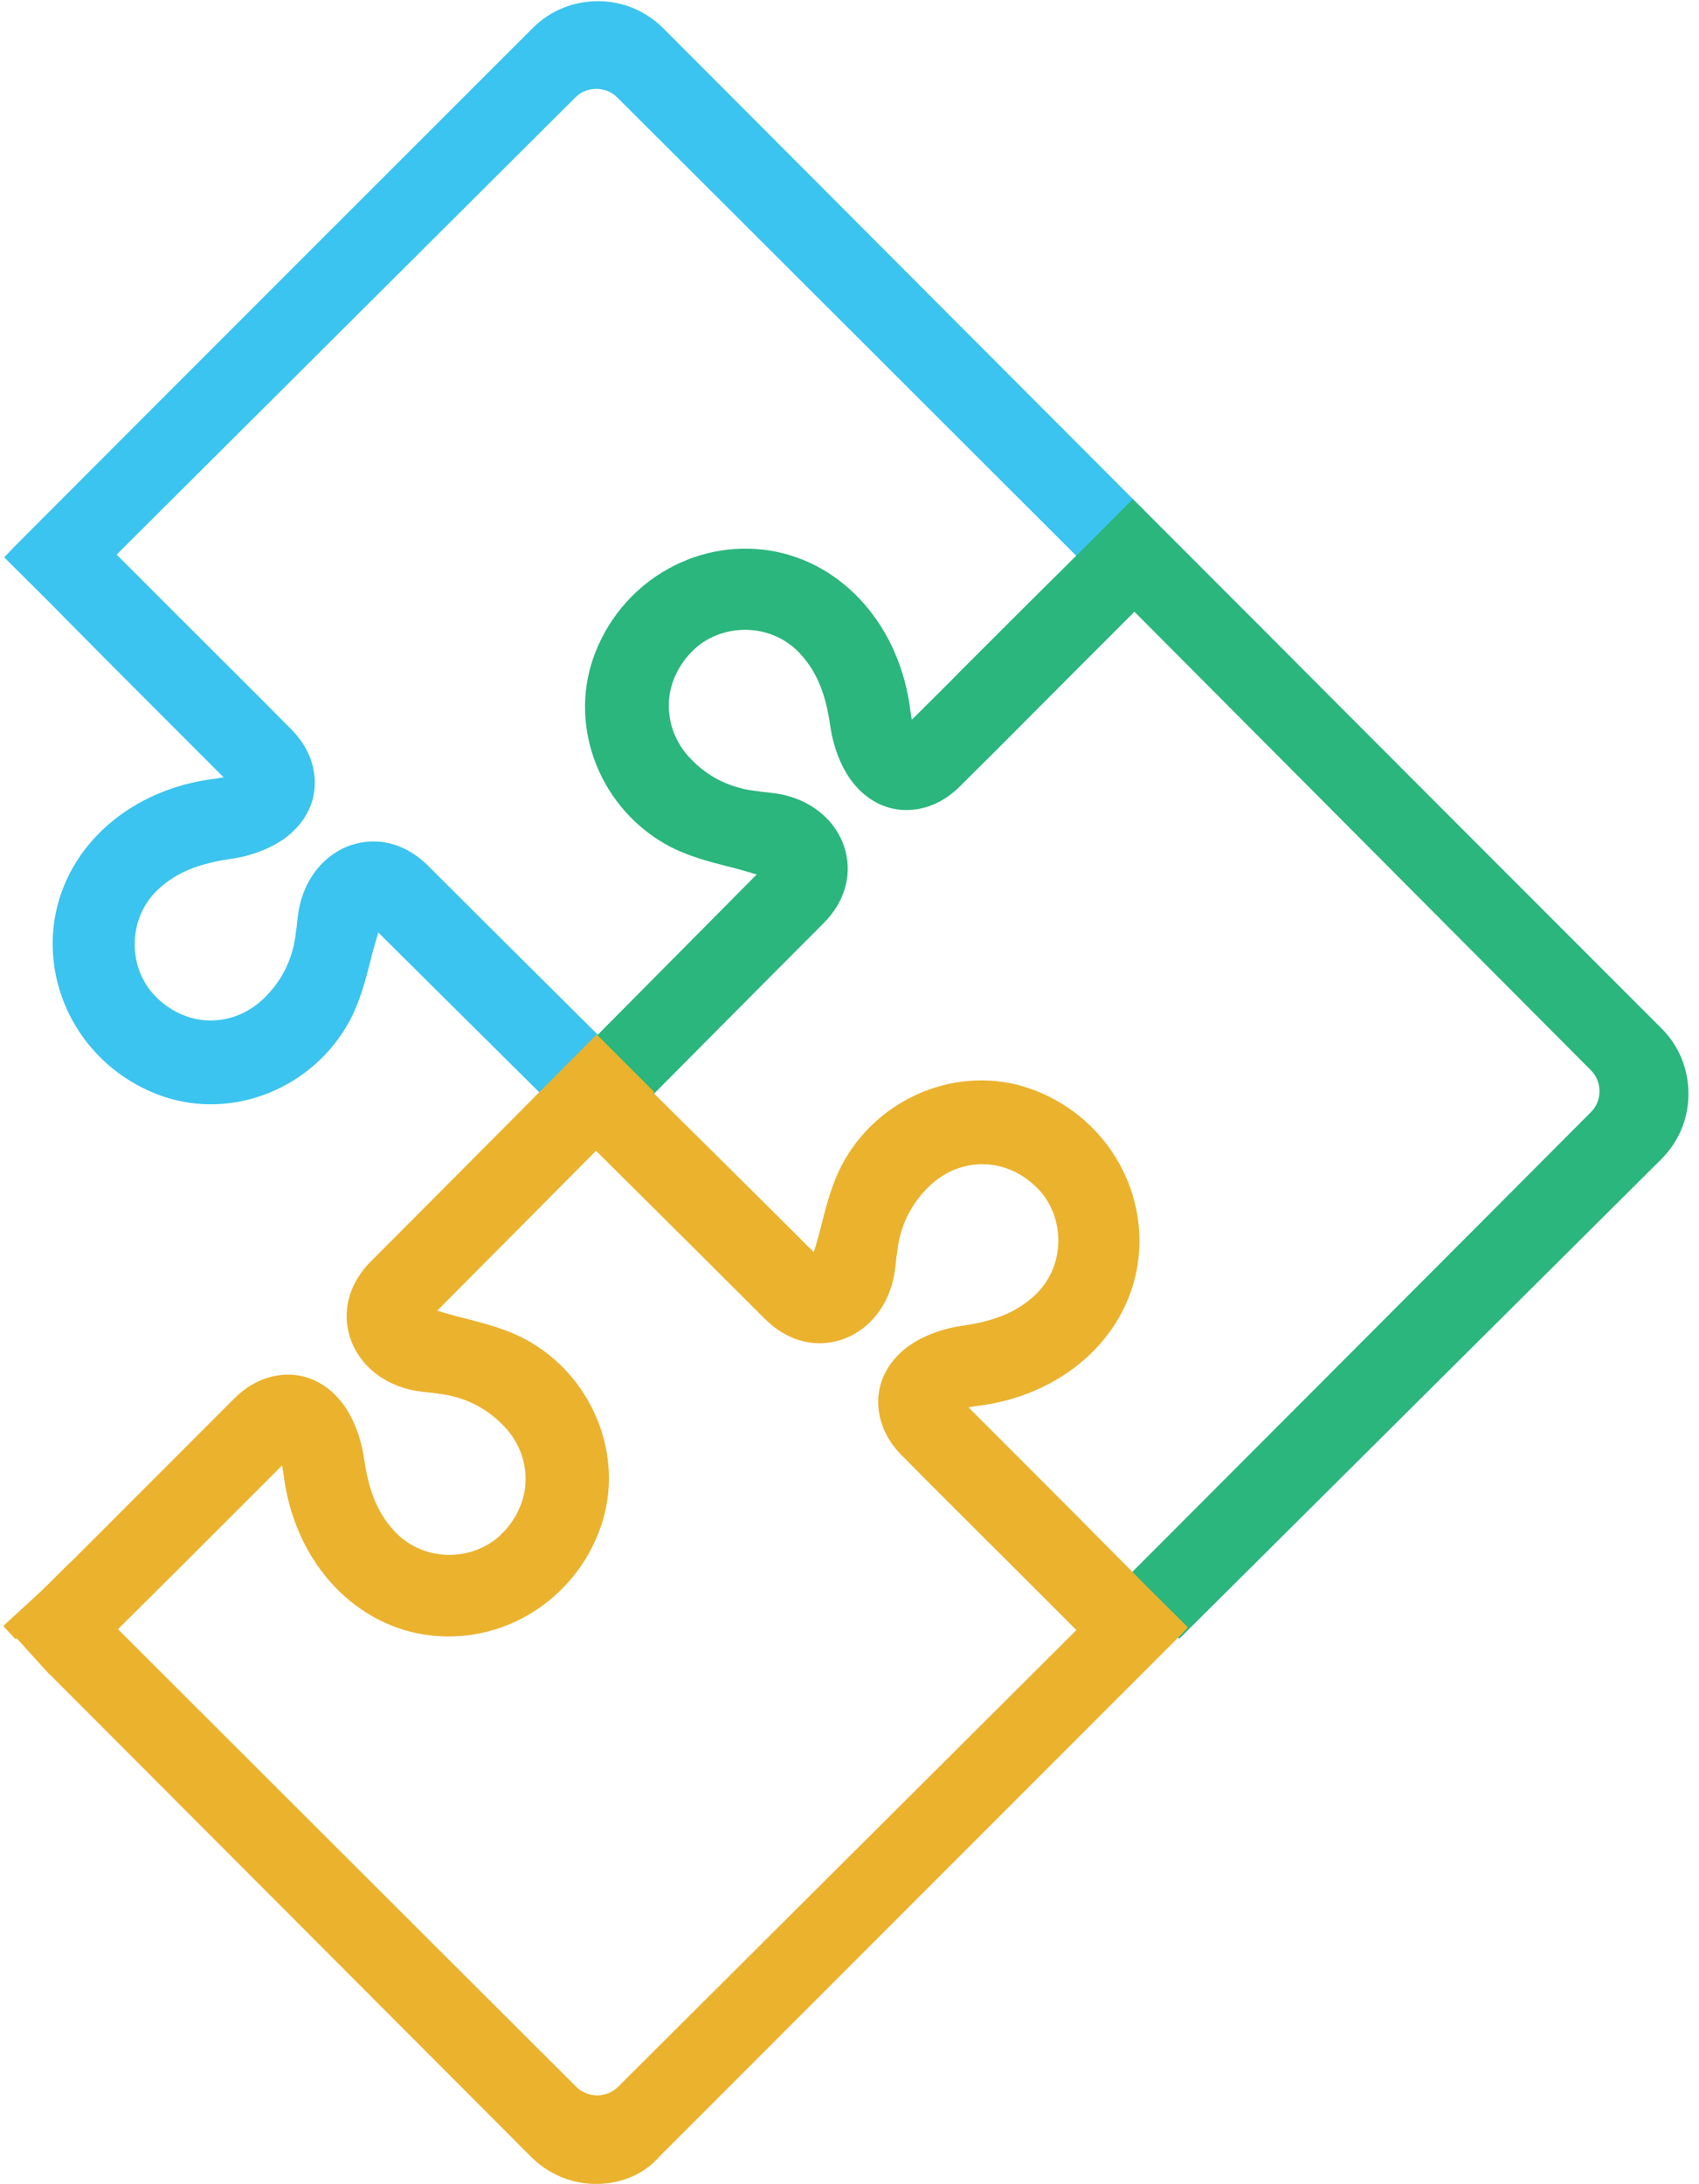 <svg width="151" height="194" viewBox="0 0 151 194" fill="none" xmlns="http://www.w3.org/2000/svg">
<path d="M49.652 98.746L48.806 97.899C48.806 97.899 38.451 87.624 33.615 82.829C33.575 83.031 33.535 83.192 33.454 83.394C33.253 84.079 33.051 84.804 32.89 85.489C32.447 87.222 31.963 88.995 31.117 90.606C27.894 96.65 20.721 99.551 14.436 97.376C7.827 95.079 3.798 88.471 4.846 81.701C5.893 75.093 11.655 70.056 19.15 69.17C19.392 69.13 19.634 69.089 19.875 69.049C18.425 67.599 16.974 66.148 15.524 64.697C12.3 61.474 8.956 58.13 5.692 54.825C4.564 53.657 1.219 50.353 1.219 50.353L0.373 49.507L1.179 48.66C1.3 48.539 15.08 34.719 47.356 2.484C48.887 0.953 50.942 0.106 53.158 0.106C55.334 0.106 57.389 0.953 58.96 2.524L101.712 45.356L100.02 47.049L57.187 4.136C56.099 3.048 54.649 2.443 53.118 2.443C51.586 2.443 50.136 3.048 49.048 4.136C37.645 15.539 9.036 44.148 3.758 49.466C4.805 50.514 6.619 52.327 7.384 53.093C10.648 56.397 13.992 59.741 17.216 62.965C18.908 64.657 20.56 66.309 22.253 68.001C22.454 68.203 22.575 68.404 22.696 68.686C22.776 68.807 22.857 68.969 22.978 69.21L23.824 70.661L22.172 70.983C21.809 71.064 21.487 71.144 21.205 71.185C20.601 71.305 19.996 71.467 19.392 71.507C12.985 72.273 8.109 76.463 7.223 82.024C6.337 87.745 9.6 93.064 15.201 95.038C20.359 96.852 26.282 94.394 28.982 89.397C29.707 88.027 30.11 86.456 30.553 84.804C30.755 84.079 30.916 83.353 31.157 82.628C31.278 82.225 31.359 81.822 31.48 81.298C31.56 81.016 31.601 80.734 31.681 80.412L32.084 78.679L33.535 79.687C33.736 79.848 33.938 79.969 34.099 80.09C34.462 80.331 34.744 80.533 35.026 80.815C38.934 84.683 46.993 92.701 49.612 95.321L51.304 93.628C48.605 90.969 40.304 82.709 36.234 78.599C35.026 77.43 33.575 76.947 32.165 77.269C30.714 77.632 29.586 78.8 29.022 80.493C28.82 81.097 28.74 81.822 28.7 82.547L28.659 82.789C28.337 85.852 27.128 88.43 24.993 90.445C23.179 92.178 20.842 93.104 18.425 93.024C15.967 92.943 13.589 91.855 11.816 89.921C10.245 88.189 9.399 85.811 9.52 83.394C9.641 80.936 10.769 78.599 12.582 77.027C14.516 75.335 16.893 74.368 20.157 73.884C21.689 73.683 23.179 73.078 24.066 72.353C24.993 71.628 25.516 70.701 25.557 69.694C25.597 68.606 25.113 67.437 24.187 66.511C20.802 63.126 17.458 59.782 14.073 56.397L6.941 49.265L49.411 6.956C51.385 4.982 54.568 5.022 56.543 6.956C65.77 16.143 98.287 48.62 98.287 48.62L96.595 50.312C96.595 50.312 64.078 17.836 54.85 8.649C53.843 7.641 52.151 7.641 51.143 8.649L10.366 49.265L15.765 54.664C19.15 58.049 22.535 61.393 25.879 64.778C27.33 66.228 28.055 68.001 27.974 69.815C27.894 71.507 27.048 73.078 25.597 74.247C24.348 75.254 22.494 76.02 20.48 76.302C17.699 76.705 15.765 77.471 14.194 78.881C12.864 80.049 12.058 81.742 11.978 83.555C11.897 85.328 12.502 87.06 13.63 88.309C14.959 89.76 16.732 90.606 18.546 90.647C20.319 90.687 22.011 90.042 23.381 88.753C25.113 87.101 26.081 85.086 26.322 82.628L26.363 82.386C26.443 81.54 26.524 80.694 26.806 79.808C27.571 77.309 29.425 75.496 31.681 74.932C33.938 74.368 36.234 75.093 38.048 76.906C42.964 81.822 54.004 92.782 54.004 92.782L54.85 93.628L49.652 98.746Z" fill="#3BC4EF"/>
<path d="M100.785 46.122L58.033 3.29C55.293 0.55 50.901 0.55 48.161 3.29C35.388 16.063 2.146 49.305 1.984 49.466C1.984 49.466 5.329 52.77 6.457 53.939C11.413 58.935 16.369 63.891 21.325 68.847C21.446 68.968 21.527 69.17 21.89 69.815C20.802 70.016 20.036 70.258 19.23 70.338C12.3 71.144 6.981 75.778 6.014 81.862C5.006 88.108 8.673 94.071 14.798 96.207C20.399 98.141 27.047 95.603 30.029 90.002C31.157 87.866 31.56 85.368 32.285 83.031C32.487 82.386 32.608 81.701 32.849 80.775C33.494 81.218 33.897 81.419 34.219 81.742C38.934 86.416 49.652 97.094 49.652 97.094L53.077 93.668C53.077 93.668 42.077 82.709 37.121 77.793C33.937 74.61 29.304 75.818 27.934 80.21C27.692 81.016 27.611 81.903 27.531 82.789C27.249 85.489 26.201 87.786 24.227 89.679C20.922 92.822 15.966 92.621 12.783 89.196C9.882 86.053 10.164 80.895 13.428 78.034C15.402 76.302 17.739 75.536 20.358 75.174C21.93 74.932 23.662 74.368 24.871 73.401C27.45 71.346 27.41 68.082 25.073 65.745C20.238 60.91 15.402 56.115 10.567 51.279C10.043 50.756 9.56 50.272 8.673 49.386L50.256 7.843C51.747 6.352 54.165 6.352 55.656 7.843C64.883 17.03 97.4 49.507 97.4 49.507" fill="#3BC4EF"/>
<path d="M104.814 145.567L103.121 143.874L145.954 101.163C147.041 100.075 147.646 98.625 147.646 97.093C147.646 95.562 147.041 94.112 145.954 93.024C137.693 84.763 120.971 68.001 110.052 57.082C105.66 52.69 102.194 49.184 100.663 47.653C99.575 48.741 97.802 50.554 96.997 51.32C93.692 54.584 90.388 57.888 87.165 61.111C85.473 62.803 83.78 64.496 82.088 66.188C81.886 66.39 81.685 66.51 81.403 66.631C81.282 66.712 81.121 66.793 80.879 66.913L79.428 67.76L79.106 66.108C79.026 65.745 78.945 65.422 78.905 65.141C78.784 64.536 78.623 63.932 78.582 63.327C77.817 56.92 73.626 52.045 68.066 51.158C62.344 50.272 57.025 53.536 55.051 59.137C53.238 64.294 55.696 70.218 60.692 72.917C62.062 73.642 63.633 74.045 65.285 74.489C66.011 74.69 66.736 74.851 67.461 75.093C67.864 75.214 68.267 75.294 68.791 75.415C69.073 75.456 69.355 75.536 69.677 75.617L71.41 76.02L70.403 77.47C70.242 77.672 70.121 77.873 70 78.034C69.758 78.397 69.556 78.679 69.275 78.961C65.406 82.87 57.388 90.928 54.769 93.548L56.461 95.24C59.12 92.54 67.381 84.24 71.491 80.17C72.659 78.961 73.143 77.511 72.82 76.1C72.458 74.65 71.289 73.522 69.597 72.957C68.992 72.756 68.267 72.675 67.502 72.635L67.26 72.595C64.198 72.272 61.619 71.064 59.604 68.928C57.871 67.115 56.945 64.778 57.025 62.36C57.106 59.902 58.194 57.525 60.128 55.752C61.86 54.181 64.238 53.334 66.655 53.455C69.113 53.576 71.45 54.704 73.022 56.518C74.714 58.452 75.681 60.829 76.165 64.093C76.366 65.624 76.971 67.115 77.696 68.001C78.421 68.928 79.348 69.452 80.355 69.492C81.443 69.573 82.612 69.049 83.538 68.122C86.923 64.737 90.267 61.393 93.652 58.008L100.784 50.877L143.093 93.346C145.067 95.32 145.027 98.504 143.093 100.478C133.906 109.705 101.429 142.222 101.429 142.222L99.737 140.53C99.737 140.53 132.213 108.013 141.4 98.786C142.408 97.778 142.408 96.086 141.4 95.079L100.825 54.342L95.425 59.741C92.04 63.126 88.696 66.51 85.311 69.855C83.861 71.305 82.088 72.031 80.275 71.95C78.582 71.87 77.011 71.023 75.842 69.573C74.835 68.324 74.07 66.47 73.787 64.456C73.385 61.675 72.619 59.741 71.209 58.17C70.04 56.84 68.348 56.034 66.534 55.953C64.762 55.873 63.029 56.477 61.78 57.605C60.329 58.935 59.483 60.708 59.443 62.521C59.403 64.294 60.047 65.987 61.337 67.357C62.989 69.089 65.003 70.056 67.461 70.298L67.703 70.338C68.549 70.419 69.395 70.499 70.282 70.782C72.78 71.547 74.593 73.401 75.157 75.657C75.722 77.914 74.996 80.21 73.183 82.023C68.267 86.939 57.307 97.98 57.307 97.98L56.461 98.826L51.344 93.709L52.19 92.863C52.19 92.863 62.465 82.507 67.26 77.672C67.058 77.632 66.897 77.591 66.696 77.511C66.011 77.309 65.285 77.108 64.6 76.947C62.868 76.503 61.095 76.02 59.483 75.174C53.439 71.95 50.538 64.778 52.714 58.492C55.011 51.884 61.619 47.854 68.388 48.902C74.996 49.95 80.033 55.712 80.919 63.206C80.96 63.448 81 63.69 81.04 63.932C82.491 62.481 83.982 61.031 85.432 59.54C88.656 56.316 92 52.972 95.304 49.708C96.473 48.58 99.817 45.195 99.817 45.195L100.663 44.349L101.509 45.155C101.55 45.195 103.645 47.29 111.784 55.43C122.664 66.349 139.426 83.112 147.686 91.372C149.217 92.903 150.063 94.958 150.063 97.174C150.063 99.35 149.217 101.405 147.646 102.976L104.814 145.567Z" fill="#2AB67D"/>
<path d="M103.927 144.721L146.759 102.009C149.499 99.269 149.499 94.877 146.759 92.137C133.986 79.364 100.784 46.082 100.623 45.92C100.623 45.92 97.278 49.305 96.11 50.433C91.113 55.389 86.157 60.346 81.201 65.302C81.08 65.423 80.879 65.503 80.234 65.866C80.032 64.778 79.791 64.012 79.71 63.206C78.904 56.276 74.27 50.957 68.186 49.99C61.941 48.983 55.977 52.65 53.842 58.774C51.907 64.375 54.446 71.023 60.047 74.005C62.182 75.133 64.681 75.536 67.018 76.262C67.662 76.463 68.347 76.584 69.274 76.826C68.831 77.47 68.629 77.873 68.307 78.196C63.633 82.91 52.955 93.628 52.955 93.628L56.38 97.053C56.38 97.053 67.34 86.053 72.256 81.097C75.439 77.914 74.23 73.28 69.838 71.91C69.032 71.668 68.146 71.588 67.259 71.507C64.56 71.225 62.263 70.177 60.369 68.203C57.226 64.899 57.428 59.943 60.853 56.759C63.996 53.858 69.153 54.14 72.014 57.404C73.747 59.379 74.512 61.716 74.875 64.335C75.117 65.906 75.681 67.639 76.648 68.848C78.703 71.426 81.967 71.386 84.304 69.049C89.139 64.214 93.934 59.379 98.769 54.543C99.293 54.02 99.776 53.536 100.663 52.65L142.125 94.273C143.616 95.764 143.616 98.181 142.125 99.672C132.938 108.9 100.461 141.417 100.461 141.417" fill="#2AB67D"/>
<path d="M52.993 194C50.818 194 48.763 193.154 47.191 191.582L4.439 148.75L6.132 147.058L48.883 189.89C49.971 190.978 51.422 191.582 52.953 191.582C54.484 191.582 55.935 190.978 57.023 189.89C76.807 170.106 97.881 149.032 102.313 144.56C101.265 143.512 99.452 141.699 98.686 140.933C95.423 137.629 92.078 134.285 88.855 131.061C87.163 129.369 85.51 127.676 83.818 126.024C83.617 125.823 83.496 125.621 83.375 125.339C83.294 125.219 83.214 125.057 83.093 124.816L82.247 123.365L83.899 123.043C84.261 122.962 84.584 122.881 84.866 122.841C85.47 122.72 86.075 122.559 86.679 122.519C93.086 121.753 97.961 117.563 98.848 112.002C99.734 106.28 96.47 100.962 90.87 98.987C85.712 97.174 79.789 99.632 77.089 104.628C76.364 105.998 75.961 107.57 75.518 109.222C75.316 109.947 75.155 110.672 74.913 111.398C74.792 111.801 74.712 112.204 74.591 112.727C74.551 113.01 74.47 113.292 74.389 113.614L73.987 115.347L72.536 114.339C72.334 114.178 72.133 114.057 71.972 113.936C71.609 113.695 71.327 113.493 71.045 113.211C67.136 109.343 59.078 101.324 56.459 98.746L54.766 100.438C57.466 103.097 65.766 111.357 69.836 115.467C71.045 116.636 72.496 117.119 73.906 116.797C75.356 116.434 76.485 115.266 77.049 113.574C77.25 112.969 77.331 112.244 77.371 111.519L77.412 111.277C77.734 108.215 78.943 105.636 81.078 103.621C82.891 101.888 85.228 100.962 87.646 101.042C90.104 101.123 92.481 102.211 94.254 104.145C95.826 105.878 96.672 108.255 96.551 110.672C96.43 113.13 95.302 115.467 93.489 117.039C91.555 118.731 89.177 119.698 85.913 120.182C84.382 120.383 82.891 120.988 82.005 121.713C81.078 122.438 80.554 123.365 80.514 124.372C80.474 125.46 80.957 126.629 81.884 127.556C85.269 130.94 88.613 134.285 91.998 137.669L99.13 144.761L56.66 187.069C54.686 189.044 51.502 189.004 49.528 187.069C40.301 177.882 7.784 145.406 7.784 145.406L9.476 143.713C9.476 143.713 41.993 176.19 51.221 185.377C52.228 186.384 53.92 186.384 54.928 185.377L95.665 144.801L90.265 139.402C86.88 136.017 83.496 132.673 80.151 129.288C78.701 127.838 77.976 126.065 78.056 124.251C78.137 122.559 78.983 120.988 80.433 119.819C81.683 118.812 83.536 118.046 85.551 117.764C88.331 117.361 90.265 116.596 91.837 115.185C93.166 114.017 93.972 112.325 94.053 110.511C94.133 108.738 93.529 107.006 92.401 105.757C91.071 104.306 89.298 103.46 87.485 103.42C85.712 103.379 84.02 104.024 82.65 105.313C80.917 106.965 79.95 108.98 79.708 111.438L79.668 111.68C79.587 112.526 79.507 113.372 79.225 114.259C78.459 116.757 76.606 118.57 74.349 119.134C72.093 119.698 69.796 118.973 67.983 117.16C63.067 112.244 52.026 101.284 52.026 101.284L51.18 100.438L56.297 95.321L57.144 96.167C57.144 96.167 67.54 106.442 72.334 111.237C72.375 111.035 72.415 110.874 72.496 110.672C72.697 109.987 72.898 109.262 73.06 108.577C73.503 106.845 73.987 105.072 74.833 103.46C78.056 97.416 85.228 94.515 91.514 96.691C98.122 98.987 102.152 105.595 101.104 112.365C100.057 118.973 94.294 124.01 86.8 124.896C86.558 124.936 86.316 124.977 86.075 125.017C87.525 126.468 88.976 127.918 90.426 129.369C93.65 132.592 96.994 135.937 100.258 139.241C101.386 140.409 104.731 143.713 104.731 143.713L105.577 144.56L104.771 145.406C104.61 145.567 75.759 174.417 58.594 191.582C57.224 193.154 55.169 194 52.993 194Z" fill="#EBB22D"/>
<path d="M5.326 147.944L48.078 190.777C50.818 193.517 55.21 193.517 57.95 190.777C70.723 178.003 103.965 144.761 104.126 144.6C104.126 144.6 100.782 141.296 99.654 140.127C94.698 135.131 89.742 130.175 84.785 125.219C84.665 125.098 84.584 124.896 84.221 124.252C85.309 124.05 86.075 123.808 86.881 123.728C93.811 122.922 99.13 118.288 100.097 112.204C101.104 105.958 97.438 99.995 91.313 97.859C85.712 95.925 79.064 98.463 76.082 104.064C74.954 106.2 74.551 108.698 73.826 111.035C73.624 111.68 73.503 112.365 73.261 113.292C72.617 112.848 72.214 112.647 71.891 112.325C67.177 107.65 56.419 96.973 56.419 96.973L53.034 100.398C53.034 100.398 64.034 111.358 68.99 116.273C72.174 119.457 76.807 118.248 78.177 113.856C78.419 113.05 78.5 112.163 78.58 111.277C78.862 108.577 79.91 106.281 81.884 104.387C85.188 101.244 90.145 101.445 93.328 104.87C96.229 108.013 95.947 113.171 92.683 116.032C90.709 117.764 88.372 118.53 85.752 118.892C84.181 119.134 82.448 119.698 81.24 120.665C78.661 122.72 78.701 125.984 81.038 128.321C85.873 133.156 90.709 137.951 95.544 142.787C96.068 143.31 96.551 143.794 97.438 144.68L55.814 186.143C54.323 187.634 51.906 187.634 50.415 186.143C41.188 176.956 8.671 144.479 8.671 144.479" fill="#EBB22D"/>
<path d="M6.375 148.871L4.683 147.179C4.683 147.179 8.027 143.834 9.156 142.706C12.46 139.442 15.804 136.098 19.028 132.874C20.72 131.182 22.412 129.53 24.064 127.838C24.266 127.636 24.467 127.515 24.749 127.395C24.87 127.314 25.031 127.233 25.273 127.112L26.724 126.266L27.046 127.918C27.127 128.281 27.207 128.603 27.248 128.885C27.368 129.49 27.53 130.094 27.57 130.699C28.335 137.105 32.526 141.981 38.087 142.867C43.808 143.754 49.127 140.49 51.101 134.889C52.915 129.732 50.457 123.808 45.46 121.109C44.09 120.383 42.519 119.981 40.867 119.537C40.142 119.336 39.416 119.175 38.691 118.933C38.288 118.812 37.885 118.731 37.361 118.611C37.079 118.53 36.797 118.49 36.475 118.409L34.742 118.006L35.749 116.556C35.911 116.354 36.032 116.153 36.153 115.991C36.394 115.629 36.596 115.347 36.878 115.065L54.728 97.094L53.036 95.401C49.893 98.585 38.852 109.665 34.662 113.856C33.493 115.065 33.01 116.515 33.332 117.926C33.694 119.376 34.863 120.504 36.555 121.068C37.16 121.27 37.885 121.35 38.61 121.391L38.852 121.431C41.914 121.753 44.493 122.962 46.508 125.098C48.241 126.911 49.167 129.248 49.087 131.666C49.006 134.124 47.918 136.501 45.984 138.274C44.252 139.845 41.874 140.691 39.456 140.571C36.999 140.45 34.662 139.321 33.09 137.508C31.398 135.574 30.431 133.197 29.947 129.933C29.746 128.402 29.141 126.911 28.416 126.025C27.691 125.098 26.764 124.574 25.757 124.534C24.669 124.453 23.5 124.977 22.573 125.904C19.189 129.288 15.804 132.673 12.419 136.058L8.108 140.369C7.866 140.611 6.98 141.457 6.013 142.464C4.804 143.633 1.862 145.124 1.379 145.607L0.291 144.439C0.775 143.955 3.112 141.9 4.28 140.732C5.247 139.765 6.134 138.878 6.375 138.677L10.687 134.365C14.072 130.981 17.456 127.596 20.841 124.211C22.291 122.761 24.064 122.035 25.878 122.116C27.57 122.197 29.141 123.043 30.31 124.493C31.317 125.743 32.083 127.596 32.365 129.611C32.768 132.391 33.533 134.325 34.944 135.897C36.112 137.226 37.804 138.032 39.618 138.113C41.391 138.193 43.123 137.589 44.372 136.461C45.823 135.131 46.669 133.358 46.709 131.545C46.75 129.772 46.105 128.08 44.816 126.71C43.164 124.977 41.149 124.01 38.691 123.768L38.449 123.728C37.603 123.647 36.757 123.567 35.87 123.285C33.372 122.519 31.559 120.665 30.995 118.409C30.431 116.153 31.156 113.856 32.969 112.043C37.885 107.127 52.189 92.742 52.189 92.742L53.036 91.896L58.153 97.013L38.852 116.435C39.054 116.475 39.215 116.515 39.416 116.596C40.101 116.797 40.827 116.999 41.512 117.16C43.244 117.603 45.017 118.087 46.629 118.933C52.673 122.156 55.574 129.329 53.398 135.614C51.102 142.223 44.493 146.252 37.724 145.204C31.116 144.157 26.079 138.395 25.193 130.9C25.152 130.658 25.112 130.417 25.072 130.175C23.621 131.625 22.171 133.076 20.72 134.527C17.496 137.75 14.152 141.094 10.848 144.358C9.72 145.527 6.375 148.871 6.375 148.871Z" fill="#EBB22D"/>
<path d="M4.441 148.791C4.441 148.791 8.833 144.681 10.001 143.552C14.998 138.596 19.954 133.64 24.91 128.684C25.031 128.563 25.232 128.483 25.877 128.12C26.078 129.208 26.32 129.973 26.401 130.779C27.206 137.71 31.84 143.029 37.925 143.996C44.17 145.003 50.134 141.336 52.269 135.212C54.203 129.611 51.665 122.962 46.064 119.981C43.928 118.852 41.43 118.449 39.093 117.724C38.449 117.523 37.763 117.402 36.837 117.16C37.28 116.515 37.481 116.112 37.804 115.79C42.478 111.076 56.5 96.973 56.5 96.973L53.075 93.548C53.075 93.548 38.73 107.933 33.855 112.849C30.672 116.032 31.881 120.666 36.273 122.036C37.078 122.277 37.965 122.358 38.851 122.438C41.551 122.721 43.848 123.768 45.742 125.743C48.885 129.047 48.683 134.003 45.258 137.186C42.115 140.087 36.958 139.805 34.097 136.541C32.364 134.567 31.599 132.23 31.236 129.611C30.994 128.039 30.43 126.307 29.463 125.098C27.408 122.519 24.144 122.559 21.807 124.896C16.972 129.732 12.177 134.567 7.342 139.402C6.818 139.926 2.224 144.479 1.338 145.366" fill="#EBB22D"/>
</svg>

